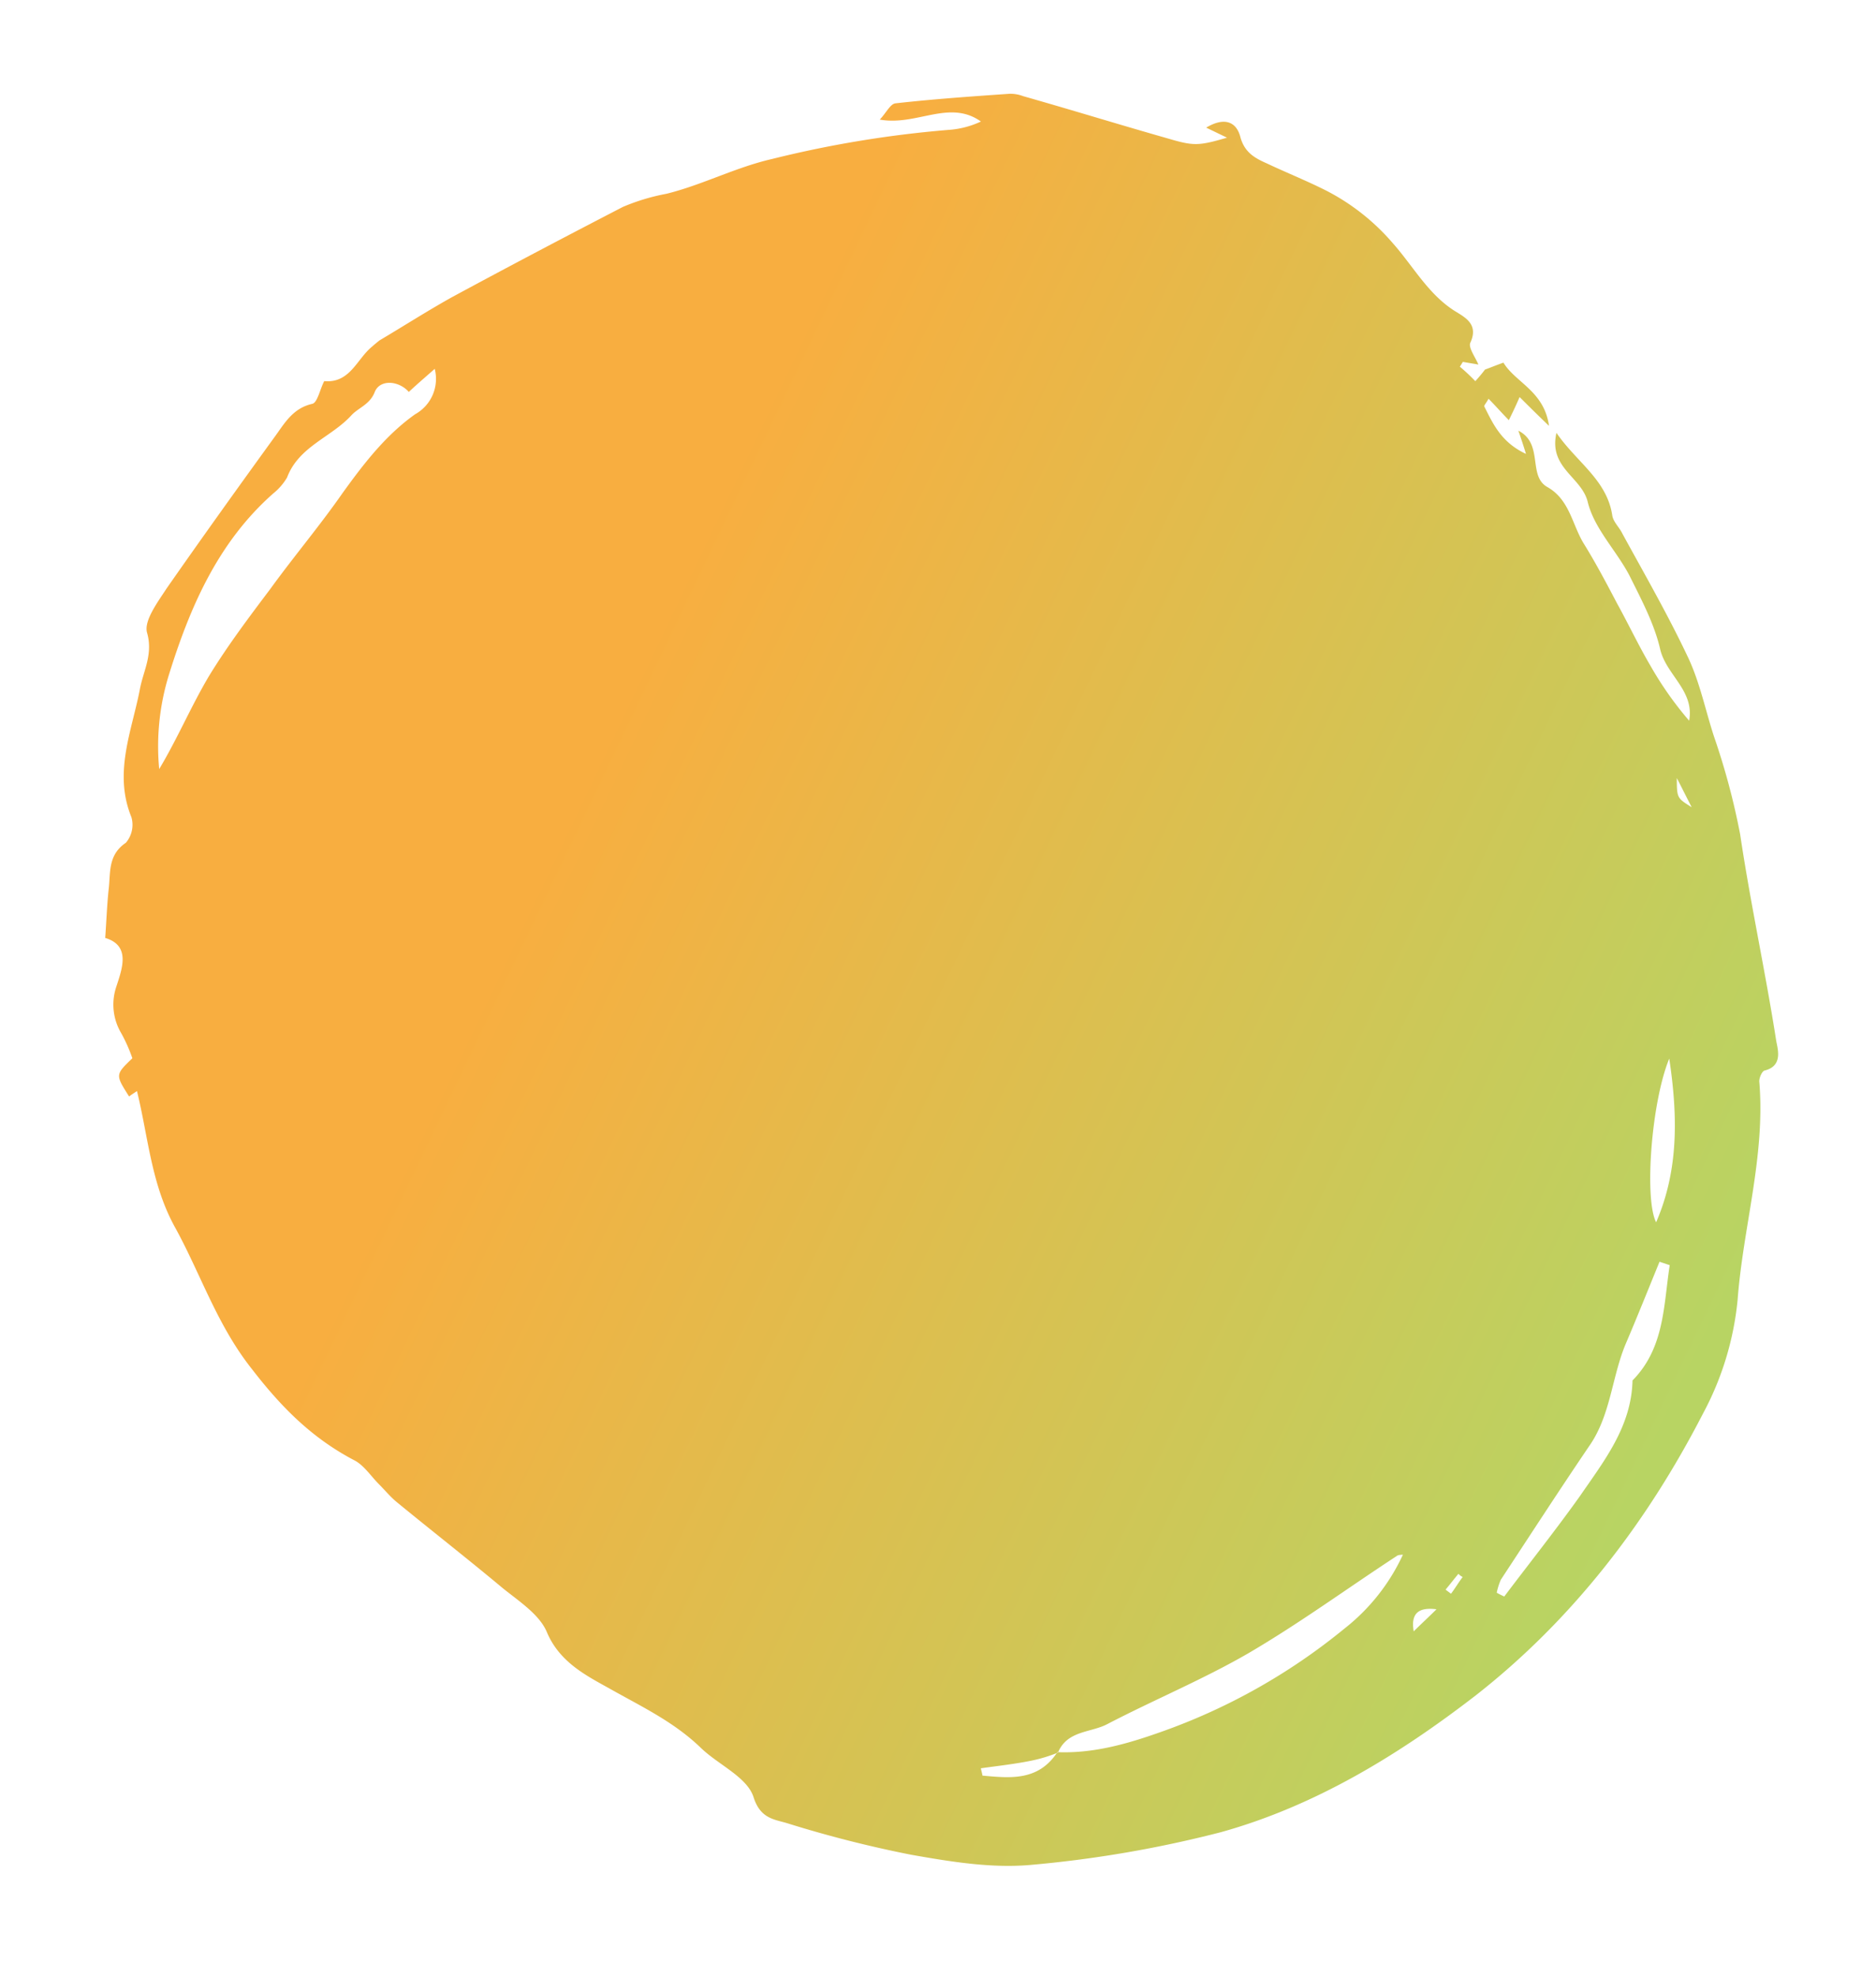 <svg xmlns="http://www.w3.org/2000/svg" xmlns:xlink="http://www.w3.org/1999/xlink" width="234.684" height="247.227" viewBox="0 0 234.684 247.227"><defs><linearGradient id="linear-gradient" x1="0.619" y1="0.288" x2="0.199" y2="0.902" gradientUnits="objectBoundingBox"><stop offset="0" stop-color="#f8ae40"></stop><stop offset="1" stop-color="#b8d463"></stop></linearGradient></defs><path id="Path_309" data-name="Path 309" d="M200.325,45.071c1.34,3.206,2.809,6.415,4.079,9.688,2.806,7.551,5.545,15.172,8.219,22.789a26.019,26.019,0,0,1,.868,5.613c.469,4.612,2.072,9.02,2.472,13.7a137.875,137.875,0,0,1,.534,22.322,11.35,11.35,0,0,0,.471,4.21c3.34-3.543.532-8.021,2-12.5.735.935,1.8,1.6,1.737,2.272-.132,4.744-.466,9.488-.8,14.234a4.45,4.45,0,0,1-.535,1.671c-2.538,5.749-5.21,11.428-7.751,17.175-1.4,3.073-1.471,3.676-.937,7.351.534-.8.937-1.4,1.606-2.406,1.067,2.54.134,3.875-1.806,4.076-1.938.266-2.806,1.4-3.675,2.806-1.538,2.34-2.943,4.812-4.544,7.084a27.591,27.591,0,0,1-7.551,7.151c-3.209,2.137-7.084,3.543-9.623,6.682-.934,1.135-2.006,2.472-4.011,1.2-.534-.4-1.869.334-2.873.6.2-.6.4-1.271.6-1.871-.132-.134-.334-.268-.534-.468a24.736,24.736,0,0,1-2.071,1.669c.4.468.8.937,1.271,1.4.132.668.334,1.4.534,2.406-2.673,1.135-4.212,4.544-8.62,4.544,1.6-1.269,2.673-2.072,4.076-3.141-.869-.534-1.6-1-2.673-1.737,1-.735,2.006-1.4,3.006-2.14-.532-.4-.734-.668-.867-.668-2.34.8-4.744,1.471-6.616,4.344,1.271-.2,1.938-.334,3.009-.537-2.072,2.943-5.748.335-7.485,2.609-2,2.606-5.212,2.4-7.821,3.607-2.6,1.135-5.211,2.072-7.817,3.007-2.806,1.069-5.613,1.938-8.353,3.073a43.282,43.282,0,0,0-7.417,3.81c3.61,1.2,6.013-2,9.29-2.338,3.273-.269,6.547-1.472,9.757-2.54,3.34-1.2,6.413-3.543,9.823-3.878,3.207-.334,4.878-4.276,9.087-2.672-4.009,2.006-6.681,5.413-11.159,5.479-.872,0-1.606.669-2.473.937-5.479,2.07-10.962,4.276-16.573,6.013-3.275,1-6.752,1.2-10.157,1.806a88.61,88.61,0,0,1-12.563,1.535c-8.688.068-17.375.737-26.063.871-1,0-3.343.534-3.61-1.938,0-.335-.868-.869-1.335-.869-9.29-.535-17.707-4.544-26.6-6.482a37.711,37.711,0,0,1-13.5-6.282C31.79,181.463,21.1,170.57,13.411,157.272,7.4,146.713,2.52,135.486.916,123.325A146.427,146.427,0,0,1,.181,99.132c.268-4.944,1.8-9.822,3.341-14.567a147.575,147.575,0,0,1,6.015-14.7c.735-1.537,1-3.341,3.875-3.809,2.606-.469,4.612-3.81,7.018-5.681,3.675-2.873,6.079-6.548,8.888-10.225,1.937-2.54,4.076-5.747,8.085-6.816,2.34-.6,4.346-2.941,6.281-4.744,4.212-3.81,8.288-7.753,12.5-11.629.737-.668,1.6-1.2,2.407-1.8,1.137-.869,2.6-1.537,3.409-2.607,3.473-4.878,7.819-8.153,13.1-11.16C81.106,7.848,87.656,6.711,93.87,4.373c5.816-2.274,11.7-1.8,17.709-2.406-.2-.4-.334-.735-.535-1.069,2.941-1.337,2.941-1.337,4.679,1.069A20.037,20.037,0,0,0,119,1.032a6.994,6.994,0,0,1,5.884.2c2.071,1,4.81,2.54,6.213-.535,2.2.469,4.076.8,5.948,1.271,2,.535,4.275.468,5.479,2.94a3.451,3.451,0,0,0,3.073,1.137c5.815-1.471,10.625,1.537,15.7,3.275,2.207.735,4.079,2.272,6.885,1.872,1.538-.2,3.61,1.869,5.146,3.206,5.749,5.345,11.428,10.76,17.041,16.172,1.471,1.4,3.074,2.673,3.274,5.079.068.669,1.672,1.2,2.606,1.872-.735,3.14,2.14,4.409,3.41,6.482.268.4.468.734.666,1.069ZM13.613,104.545h0a18.954,18.954,0,0,1-.535-3.407c-.134-2.138-.066-4.278-.066-6.416-.268,0-.6.068-.935.068-.8,3.407-1.671,6.816,1.6,9.69-.8,4.41-.2,8.754.671,13.032a76.171,76.171,0,0,0,9.622,24.658,25.118,25.118,0,0,0,8.154,8.554c0-.268.068-.6-.066-.8-3.143-6.684-6.618-13.166-9.423-19.982-2.474-6.081-4.146-12.563-6.35-18.778-.8-2.206-.066-5.079-2.672-6.618ZM193.442,47.81h0c1.6-1.071,2.07-3.343.6-4.21-1.472-.8-1.672-2.272-2.472-3.275-2.406-2.873-2.943-7.084-6.618-9.088a7.406,7.406,0,0,1-1.738-2c-5.078-7.685-12.631-12.3-20.714-16.106a30.279,30.279,0,0,0-11.429-2.807c3.477,2.807,7.284,5.079,10.694,7.819,3.407,2.807,6.548,5.947,9.688,9.088,3.61,3.475,6.95,7.218,10.626,10.626,3.275,3.141,6.415,6.347,8.487,10.357a5.053,5.053,0,0,0,5.279,3.209c-.8-1.2-1.469-2.274-2.406-3.609Zm-130.111,141h0c.2-.4.4-.8.6-1.2-3.207-1.871-6.479-3.743-9.686-5.681-3.878-2.272-8.556-3.074-11.963-6.281-4.946-4.478-9.956-8.822-14.969-13.232a8.117,8.117,0,0,0-1.538-.735,10.006,10.006,0,0,0-.6.869c3.675,3.676,7.351,7.551,11.16,11.16,3.942,3.609,7.684,7.551,13.366,8.487,3.473,4.544,8.754,5.145,13.632,6.616Zm25.594,3.541h0c-5.145-3.007-16.972-5.546-20.048-4.476,6.016,3.675,12.7,4.544,20.048,4.476ZM24.773,153.931h0c.6-2.206-.068-3.275-2.338-3.207.8,1.068,1.535,2.138,2.338,3.207ZM123.54,198.17h0c-2.472-.335-2.472-.335-3.873,1.335,1.535-.534,2.74-.934,3.873-1.335ZM27.045,155.4h0l-.6.6c.6.6,1.272,1.135,1.872,1.737a1.577,1.577,0,0,1,.468-.468c-.6-.669-1.2-1.269-1.737-1.871Z" transform="translate(30.717 247.227) rotate(-98)" fill-rule="evenodd" fill="url(#linear-gradient)"></path></svg>